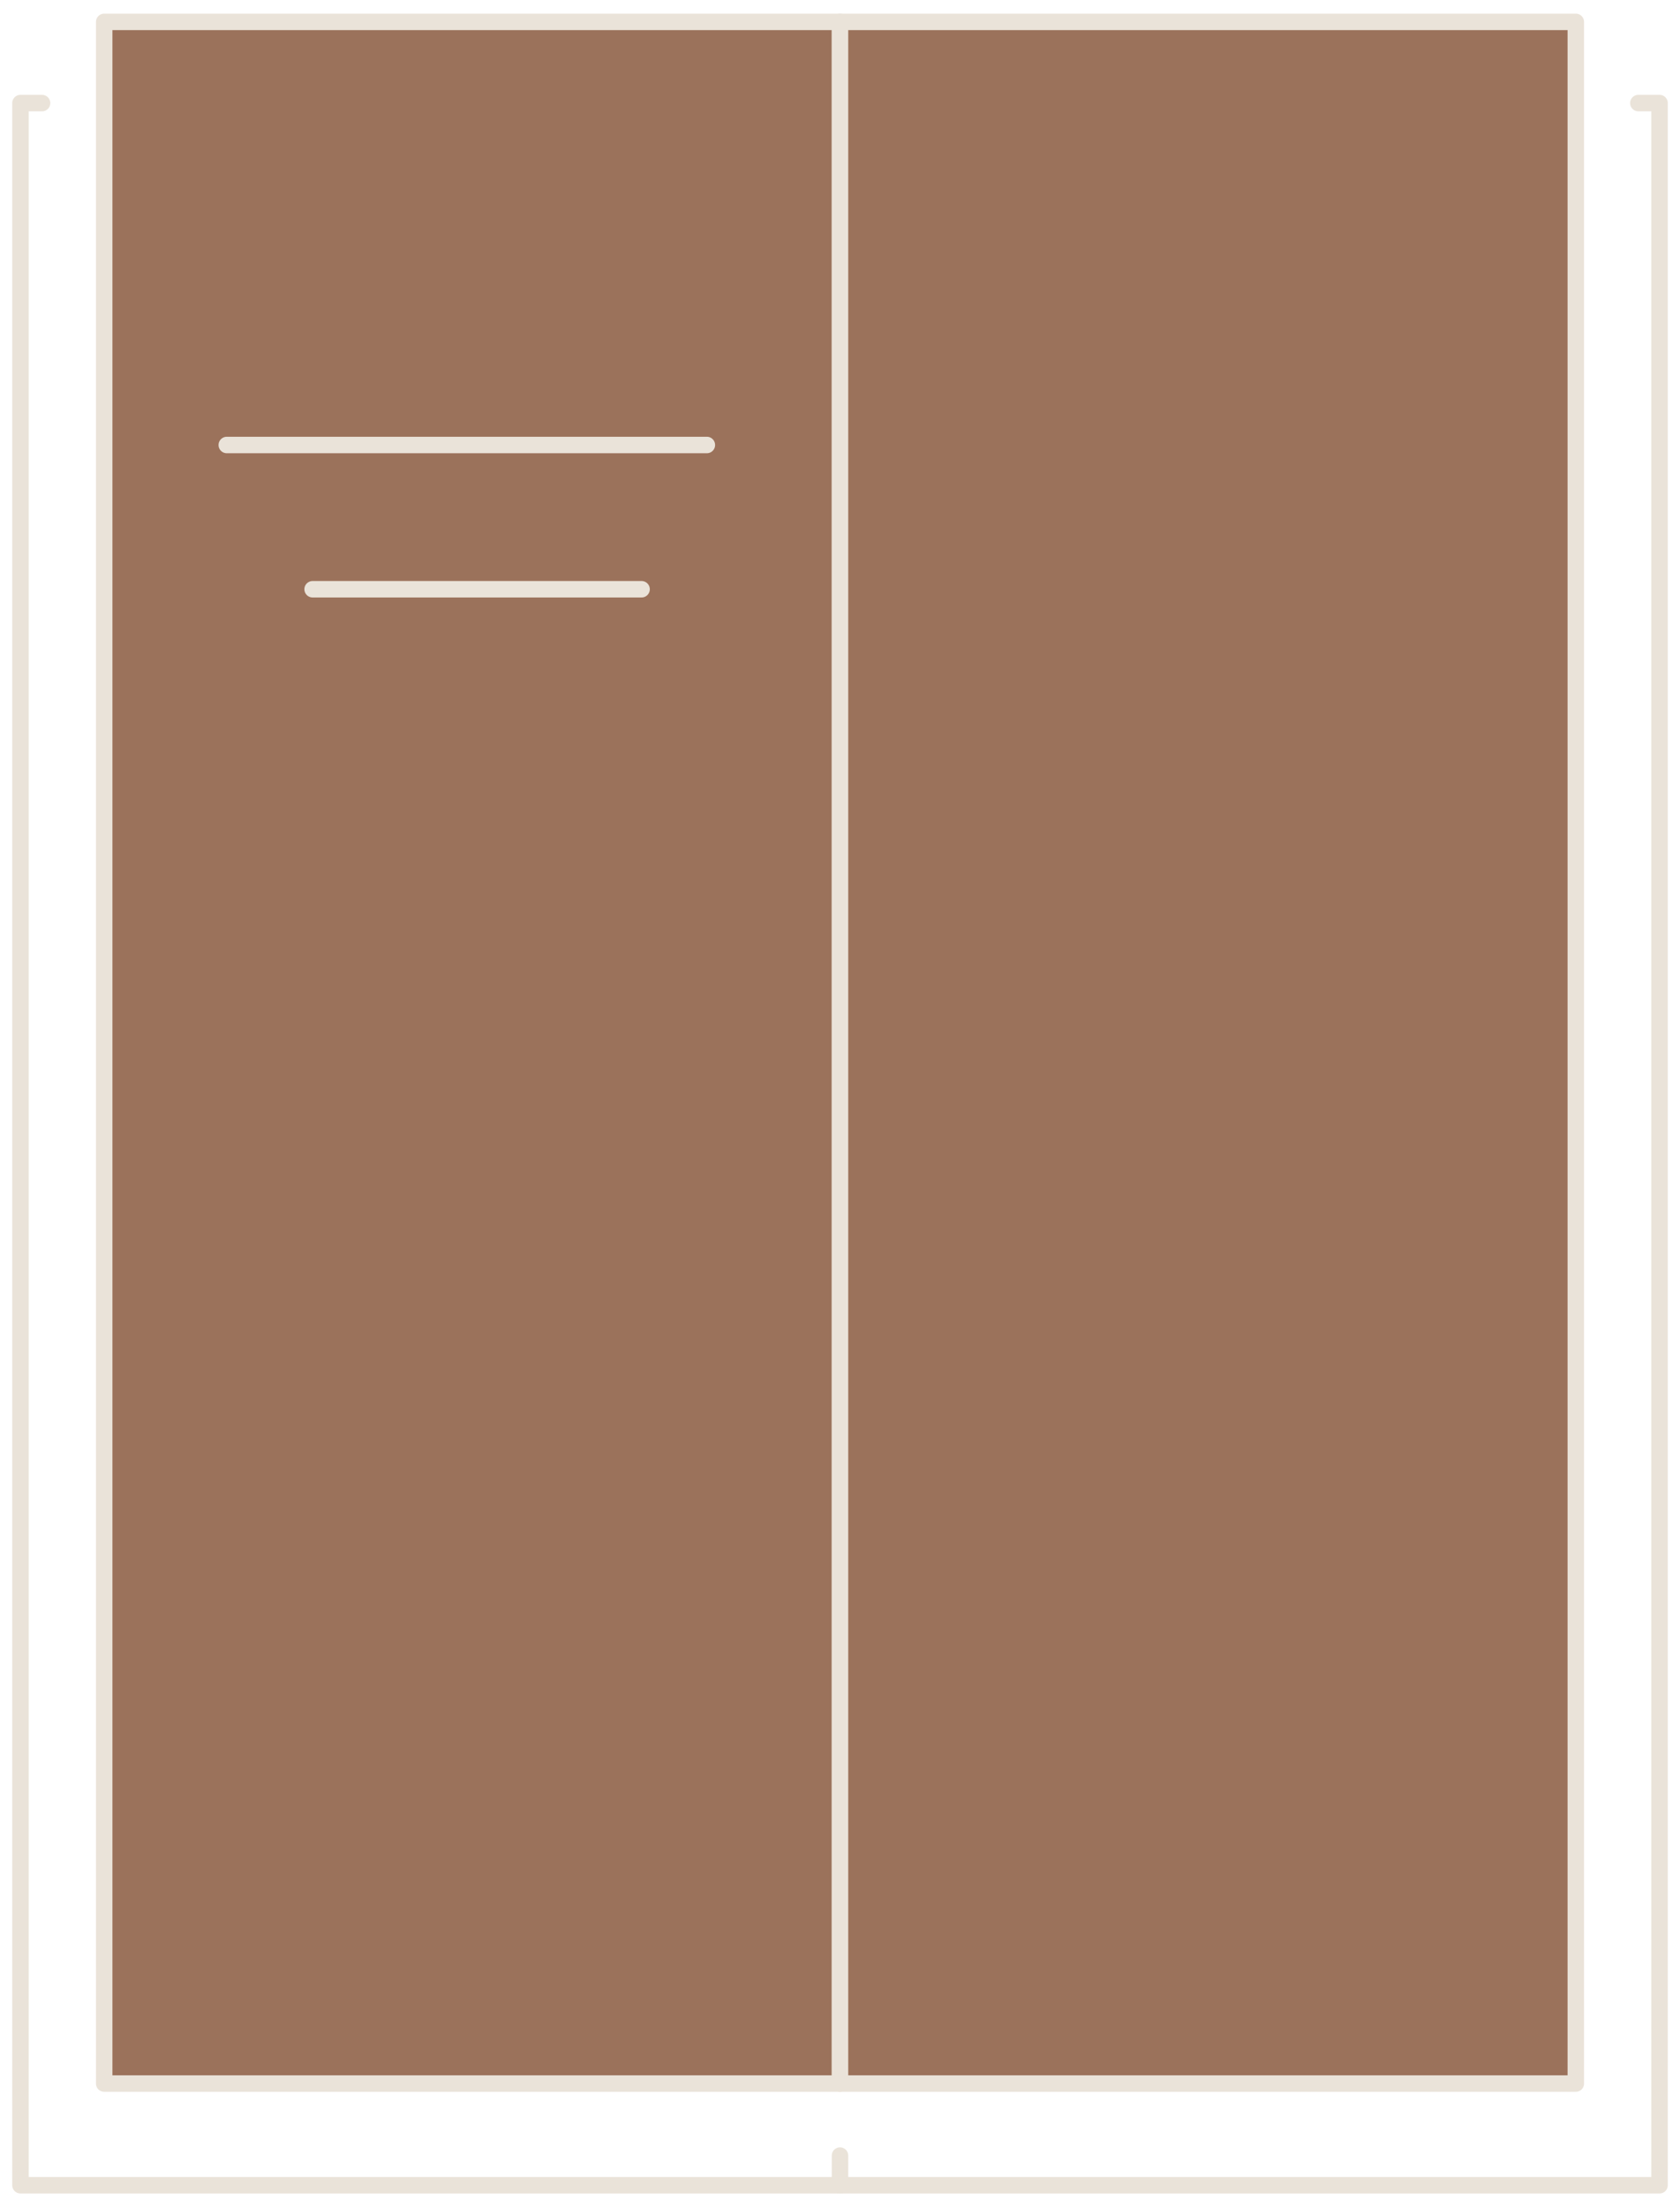 <svg width="102" height="134" viewBox="0 0 102 134" fill="none" xmlns="http://www.w3.org/2000/svg">
<g clip-path="url(#clip0_58_170)">
<path d="M99.471 6.258H100.758V132.666H1.242V6.258H2.554" stroke="#EAE3D9" stroke-linecap="round" stroke-linejoin="round"/>
<path d="M51 1.329H6.326V126.493H51V1.329Z" fill="#9B725B" stroke="#EAE3D9" stroke-linecap="round" stroke-linejoin="round"/>
<path d="M95.674 1.329H51V126.493H95.674V1.329Z" fill="#9B725B" stroke="#EAE3D9" stroke-linecap="round" stroke-linejoin="round"/>
<path d="M51 132.666V130.866" stroke="#EAE3D9" stroke-linecap="round" stroke-linejoin="round"/>
<path d="M13.768 27.016H42.917" stroke="#EAE3D9" stroke-linecap="round" stroke-linejoin="round"/>
<path d="M18.98 35.773H38.953" stroke="#EAE3D9" stroke-linecap="round" stroke-linejoin="round"/>
</g>
<defs>
<clipPath id="clip0_58_170">
<rect width="102" height="134" fill="white"/>
</clipPath>
</defs>
</svg>
